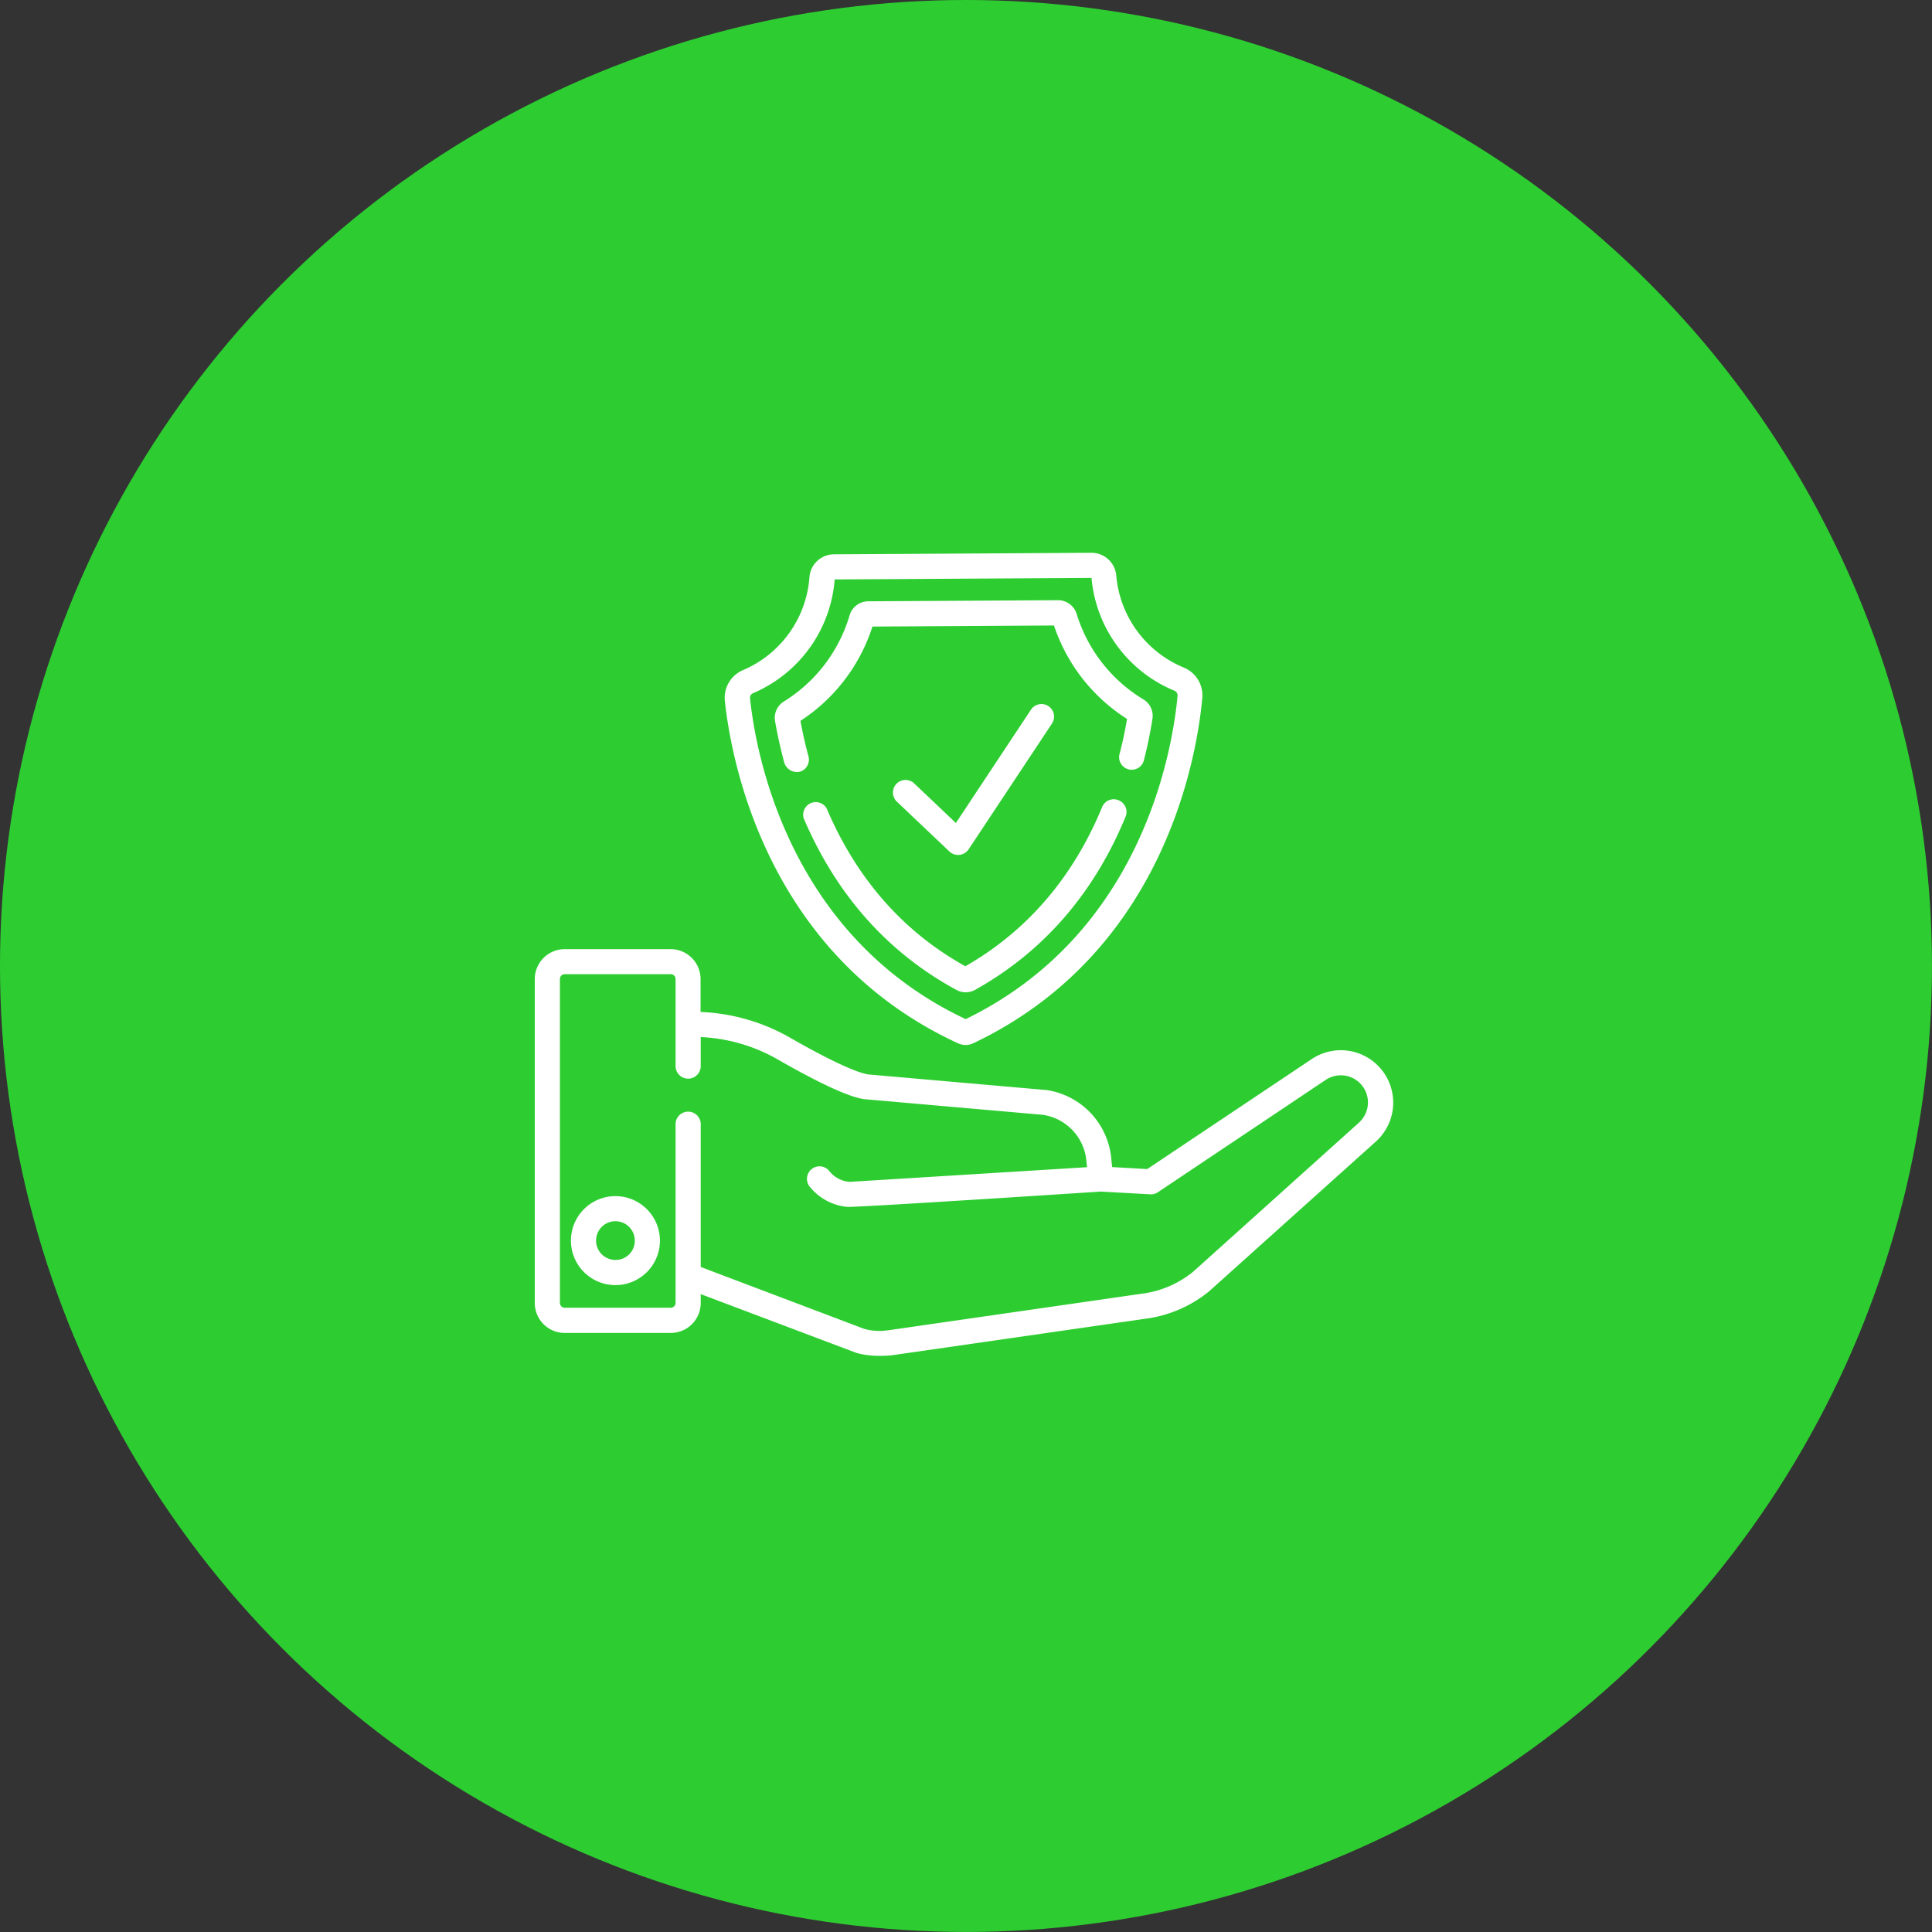 <?xml version="1.0" encoding="UTF-8"?>
<svg xmlns="http://www.w3.org/2000/svg" viewBox="0 0 504.95 504.95">
  <rect x="0" y="0" width="504.95" height="504.95" fill="#333333" stroke="none"/>
  <circle cx="252.47" cy="252.47" fill="#2dcd31" r="252.47"></circle>
  <g fill="#fff" transform="translate(-.34)">
    <path d="m248.49 222.56a3.31 3.31 0 0 0 5-.57l21.87-33a3.29 3.29 0 0 0 -5.48-3.63l-19.71 29.74-10.95-10.4a3.29 3.29 0 0 0 -4.53 4.77z"></path>
    <path d="m250.73 272.68a4.82 4.82 0 0 0 2 .44 4.79 4.79 0 0 0 2-.46c50-23.77 58.44-75 59.84-90.19a7.85 7.85 0 0 0 -4.85-8 28.72 28.72 0 0 1 -17.64-24.11 6.5 6.5 0 0 0 -6.44-5.88l-67.32.4a6.44 6.44 0 0 0 -6.42 6 28.7 28.7 0 0 1 -17.38 24.27 7.84 7.84 0 0 0 -4.73 8.06c1.62 15.12 10.69 66.3 60.94 89.47zm-53.59-91.5a35.24 35.24 0 0 0 21.35-29.74l67.13-.39a35.25 35.25 0 0 0 21.66 29.47 1.33 1.33 0 0 1 .83 1.34c-1.32 14.2-9.21 62.07-55.38 84.5-46.44-21.88-54.88-69.66-56.36-83.84a1.3 1.3 0 0 1 .77-1.34z"></path>
    <path d="m205.34 199.4a3.48 3.48 0 0 0 4 2.31 3.29 3.29 0 0 0 2.31-4c-.84-3.09-1.54-6.21-2.1-9.31a46.22 46.22 0 0 0 18.81-24.64l47.45-.28a46.25 46.25 0 0 0 19.09 24.42c-.51 3.1-1.18 6.24-2 9.34a3.29 3.29 0 0 0 6.36 1.65c.94-3.64 1.71-7.33 2.28-11a5 5 0 0 0 -2.37-5.1 39.67 39.67 0 0 1 -17.44-22.35 5.08 5.08 0 0 0 -4.83-3.57l-49.69.29a5.09 5.09 0 0 0 -4.81 3.63 39.69 39.69 0 0 1 -17.18 22.55 5 5 0 0 0 -2.31 5.13c.64 3.63 1.45 7.31 2.43 10.93z"></path>
    <path d="m292.68 209.15a3.27 3.27 0 0 0 -4.29 1.78c-7.59 18.4-19.62 32.4-35.74 41.61-16.25-9-28.45-22.91-36.26-41.26a3.29 3.29 0 0 0 -6 2.58c8.53 20 21.95 35.11 39.91 44.86a5.06 5.06 0 0 0 4.87 0c17.82-9.94 31.06-25.17 39.35-45.26a3.28 3.28 0 0 0 -1.84-4.31z"></path>
    <path d="m161.19 312.62a11.63 11.63 0 1 0 11.63 11.63 11.65 11.65 0 0 0 -11.63-11.63zm0 16.68a5.06 5.06 0 1 1 5.06-5.05 5 5 0 0 1 -5.06 5.05z"></path>
    <path d="m362.08 280.45a13.68 13.68 0 0 0 -18.9-3.65l-43 28.75-9.17-.52-.24-2.35a19.93 19.93 0 0 0 -17.09-17.81h-.17l-46.29-4.06c-1.57-.24-6.58-1.68-20.36-9.58a51 51 0 0 0 -23.42-6.74v-8.6a7.82 7.82 0 0 0 -7.82-7.82h-27.69a7.83 7.83 0 0 0 -7.82 7.82v84.67a7.83 7.83 0 0 0 7.82 7.82h27.73a7.83 7.83 0 0 0 7.82-7.82v-2.33l40.52 15.3c.09 0 3.37 1.26 9.41.69l67.24-9.69a32.92 32.92 0 0 0 15.66-7 .58.58 0 0 0 .12-.1l43.43-39a13.7 13.7 0 0 0 2.22-17.98zm-6.6 13-43.38 39a26.46 26.46 0 0 1 -12.47 5.55l-67.18 9.69h-.09a14.69 14.69 0 0 1 -6.22-.4l-42.66-16.15v-37.49a3.29 3.29 0 0 0 -6.57 0v46.89a1.25 1.25 0 0 1 -1.25 1.25h-27.73a1.25 1.25 0 0 1 -1.25-1.25v-84.67a1.25 1.25 0 0 1 1.25-1.25h27.73a1.25 1.25 0 0 1 1.25 1.25v22.94a3.29 3.29 0 0 0 6.57 0v-7.76a44.44 44.44 0 0 1 20.15 5.86c16.62 9.53 21.26 10.18 22.78 10.4h.17l46.3 4.06a13.38 13.38 0 0 1 11.39 11.94l.18 1.75-62 3.83h-.12a7.51 7.51 0 0 1 -5.12-2.67 3.28 3.28 0 1 0 -5 4.21 14.22 14.22 0 0 0 9.57 5c2 .21 66.3-4 66.3-4l12.89.72a3.26 3.26 0 0 0 2-.55l43.88-29.37a7.09 7.09 0 0 1 8.64 11.2z"></path>
  </g>
</svg>
